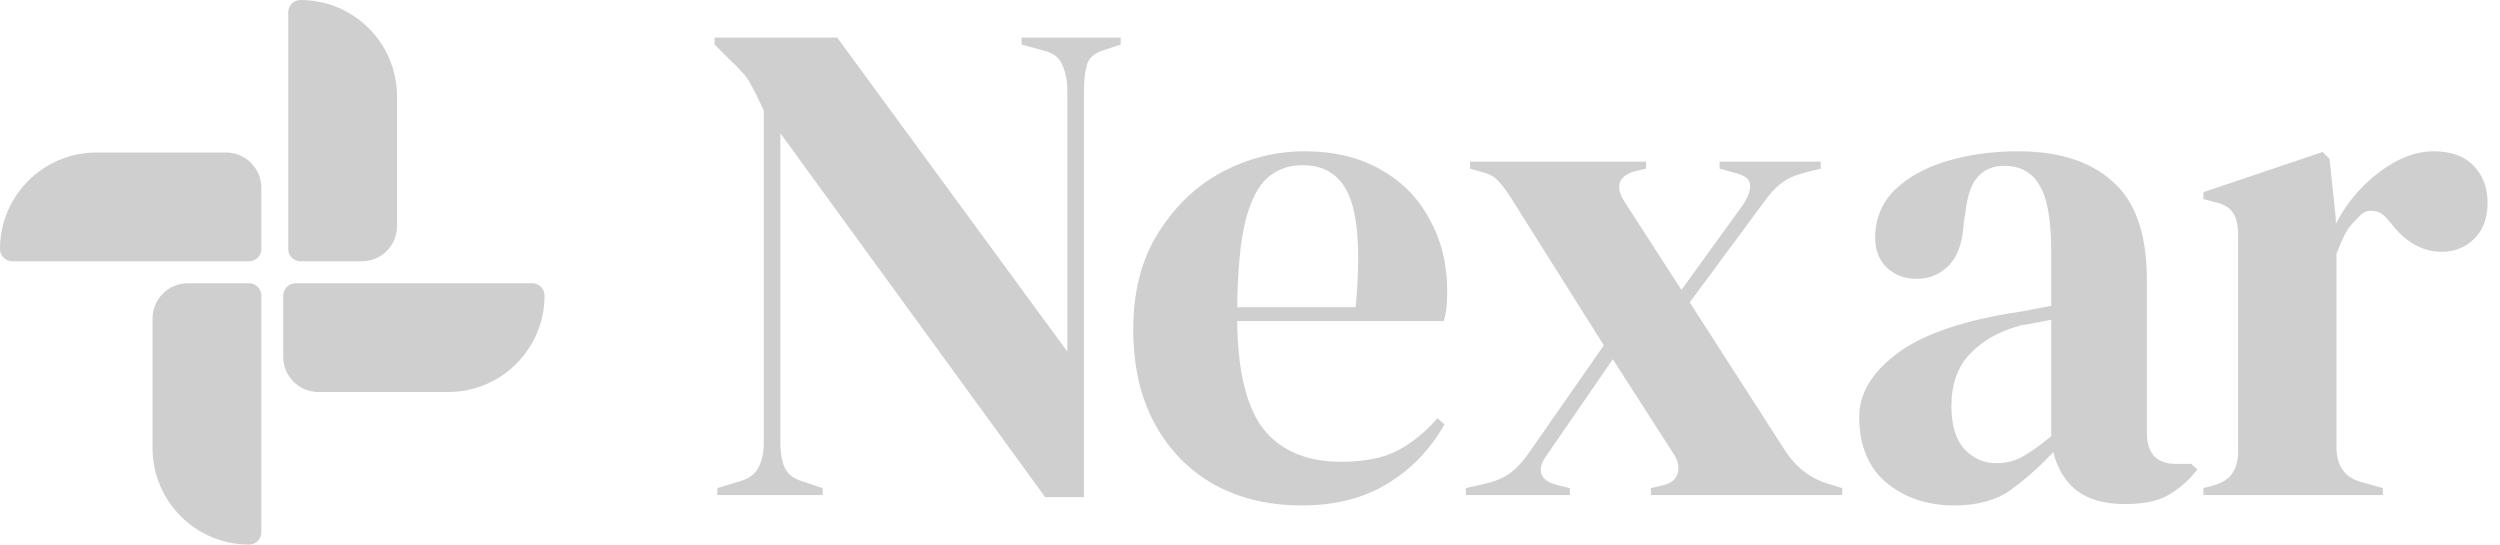 <svg width="101" height="22" viewBox="0 0 101 22" fill="none" xmlns="http://www.w3.org/2000/svg">
<path d="M28.98 20V19.72L29.904 19.44C30.24 19.347 30.483 19.169 30.632 18.908C30.781 18.628 30.856 18.301 30.856 17.928V4.46C30.651 4.012 30.483 3.676 30.352 3.452C30.24 3.228 30.109 3.041 29.96 2.892C29.811 2.724 29.605 2.519 29.344 2.276L28.868 1.8V1.52H33.824L43.12 14.204V3.648C43.12 3.275 43.055 2.939 42.924 2.64C42.812 2.341 42.569 2.145 42.196 2.052L41.272 1.8V1.52H45.276V1.8L44.52 2.052C44.184 2.164 43.979 2.36 43.904 2.64C43.829 2.92 43.792 3.247 43.792 3.62V20.084H42.224L31.528 5.384V17.928C31.528 18.301 31.584 18.619 31.696 18.88C31.808 19.141 32.041 19.328 32.396 19.44L33.236 19.72V20H28.98ZM52.699 6.112C53.912 6.112 54.948 6.364 55.807 6.868C56.665 7.353 57.319 8.025 57.767 8.884C58.233 9.724 58.467 10.685 58.467 11.768C58.467 11.973 58.457 12.188 58.439 12.412C58.42 12.617 58.383 12.804 58.327 12.972H49.983C50.001 14.988 50.356 16.444 51.047 17.34C51.756 18.217 52.801 18.656 54.183 18.656C55.116 18.656 55.872 18.507 56.451 18.208C57.029 17.909 57.571 17.471 58.075 16.892L58.355 17.144C57.776 18.171 57.001 18.973 56.031 19.552C55.079 20.131 53.931 20.42 52.587 20.42C51.261 20.42 50.085 20.14 49.059 19.58C48.032 19.001 47.229 18.18 46.651 17.116C46.072 16.052 45.783 14.783 45.783 13.308C45.783 11.777 46.119 10.48 46.791 9.416C47.463 8.333 48.321 7.512 49.367 6.952C50.431 6.392 51.541 6.112 52.699 6.112ZM52.615 6.672C52.073 6.672 51.607 6.84 51.215 7.176C50.841 7.493 50.543 8.072 50.319 8.912C50.113 9.733 50.001 10.9 49.983 12.412H54.771C54.957 10.377 54.883 8.912 54.547 8.016C54.211 7.12 53.567 6.672 52.615 6.672ZM59.222 20V19.72L59.95 19.552C60.379 19.459 60.725 19.319 60.986 19.132C61.266 18.927 61.527 18.647 61.77 18.292L64.794 13.952L60.986 7.904C60.799 7.624 60.631 7.409 60.482 7.26C60.333 7.111 60.099 6.999 59.782 6.924L59.39 6.812V6.532H66.502V6.812L66.026 6.924C65.373 7.129 65.242 7.54 65.634 8.156L67.93 11.712L70.422 8.268C70.627 7.951 70.721 7.689 70.702 7.484C70.702 7.26 70.525 7.101 70.17 7.008L69.47 6.812V6.532H73.558V6.812L72.886 6.98C72.475 7.092 72.158 7.241 71.934 7.428C71.71 7.596 71.467 7.867 71.206 8.24L68.266 12.216L72.102 18.18C72.569 18.908 73.194 19.375 73.978 19.58L74.426 19.72V20H66.698V19.72L67.174 19.608C67.491 19.533 67.687 19.384 67.762 19.16C67.855 18.917 67.809 18.647 67.622 18.348L65.158 14.512L62.498 18.376C62.274 18.675 62.199 18.936 62.274 19.16C62.367 19.365 62.563 19.505 62.862 19.58L63.422 19.72V20H59.222ZM78.949 20.42C77.866 20.42 76.951 20.112 76.205 19.496C75.477 18.88 75.113 17.993 75.113 16.836C75.113 15.959 75.561 15.156 76.457 14.428C77.353 13.681 78.762 13.121 80.685 12.748C80.983 12.692 81.319 12.636 81.693 12.58C82.066 12.505 82.458 12.431 82.869 12.356V10.144C82.869 8.875 82.71 7.988 82.393 7.484C82.094 6.961 81.618 6.7 80.965 6.7C80.517 6.7 80.162 6.849 79.901 7.148C79.639 7.428 79.471 7.923 79.397 8.632L79.341 8.94C79.303 9.743 79.107 10.331 78.753 10.704C78.398 11.077 77.959 11.264 77.437 11.264C76.951 11.264 76.55 11.115 76.233 10.816C75.915 10.517 75.757 10.116 75.757 9.612C75.757 8.847 76.018 8.203 76.541 7.68C77.082 7.157 77.791 6.765 78.669 6.504C79.546 6.243 80.498 6.112 81.525 6.112C83.186 6.112 84.465 6.523 85.361 7.344C86.275 8.147 86.733 9.463 86.733 11.292V17.48C86.733 18.32 87.125 18.74 87.909 18.74H88.525L88.777 18.964C88.422 19.412 88.03 19.757 87.601 20C87.19 20.243 86.602 20.364 85.837 20.364C85.015 20.364 84.362 20.177 83.877 19.804C83.41 19.412 83.102 18.899 82.953 18.264C82.393 18.861 81.814 19.375 81.217 19.804C80.638 20.215 79.882 20.42 78.949 20.42ZM80.657 18.712C81.03 18.712 81.375 18.628 81.693 18.46C82.029 18.273 82.421 17.993 82.869 17.62V12.916C82.682 12.953 82.495 12.991 82.309 13.028C82.122 13.065 81.907 13.103 81.665 13.14C80.806 13.364 80.115 13.747 79.593 14.288C79.089 14.811 78.837 15.52 78.837 16.416C78.837 17.181 79.014 17.76 79.369 18.152C79.723 18.525 80.153 18.712 80.657 18.712ZM89.018 20V19.72L89.438 19.608C89.811 19.496 90.064 19.328 90.194 19.104C90.344 18.88 90.418 18.591 90.418 18.236V9.472C90.418 9.061 90.344 8.763 90.194 8.576C90.064 8.371 89.811 8.231 89.438 8.156L89.018 8.044V7.764L93.834 6.14L94.114 6.42L94.366 8.828V9.052C94.627 8.529 94.963 8.053 95.374 7.624C95.803 7.176 96.27 6.812 96.774 6.532C97.297 6.252 97.81 6.112 98.314 6.112C99.023 6.112 99.565 6.308 99.938 6.7C100.311 7.092 100.498 7.587 100.498 8.184C100.498 8.819 100.311 9.313 99.938 9.668C99.584 10.004 99.154 10.172 98.65 10.172C97.866 10.172 97.175 9.78 96.578 8.996L96.522 8.94C96.335 8.679 96.121 8.539 95.878 8.52C95.635 8.483 95.412 8.595 95.206 8.856C95.019 9.024 94.861 9.229 94.73 9.472C94.618 9.696 94.506 9.957 94.394 10.256V18.068C94.394 18.815 94.721 19.281 95.374 19.468L96.27 19.72V20H89.018Z" fill="#CFCFCF"/>
<path d="M10.062 22.001C7.909 22.001 6.163 20.256 6.163 18.103V12.867C6.163 12.081 6.801 11.443 7.587 11.443H10.062C10.336 11.443 10.558 11.666 10.558 11.94V21.504C10.559 21.778 10.336 22.001 10.062 22.001Z" fill="#CFCFCF"/>
<path d="M12.142 0C14.295 0 16.04 1.745 16.04 3.898V9.134C16.04 9.92 15.402 10.558 14.616 10.558H12.142C11.867 10.558 11.645 10.335 11.645 10.061V0.497C11.645 0.222 11.867 0 12.142 0Z" fill="#CFCFCF"/>
<path d="M22 11.94C22 14.093 20.255 15.838 18.102 15.838H12.866C12.079 15.838 11.442 15.2 11.442 14.414V11.94C11.442 11.666 11.664 11.443 11.939 11.443H21.503C21.777 11.443 22 11.666 22 11.94Z" fill="#CFCFCF"/>
<path d="M0 10.06C0 7.907 1.745 6.162 3.898 6.162H9.134C9.92 6.162 10.558 6.799 10.558 7.586V10.06C10.558 10.334 10.335 10.557 10.061 10.557H0.497C0.222 10.557 0 10.334 0 10.06Z" fill="#CFCFCF"/>
</svg>
